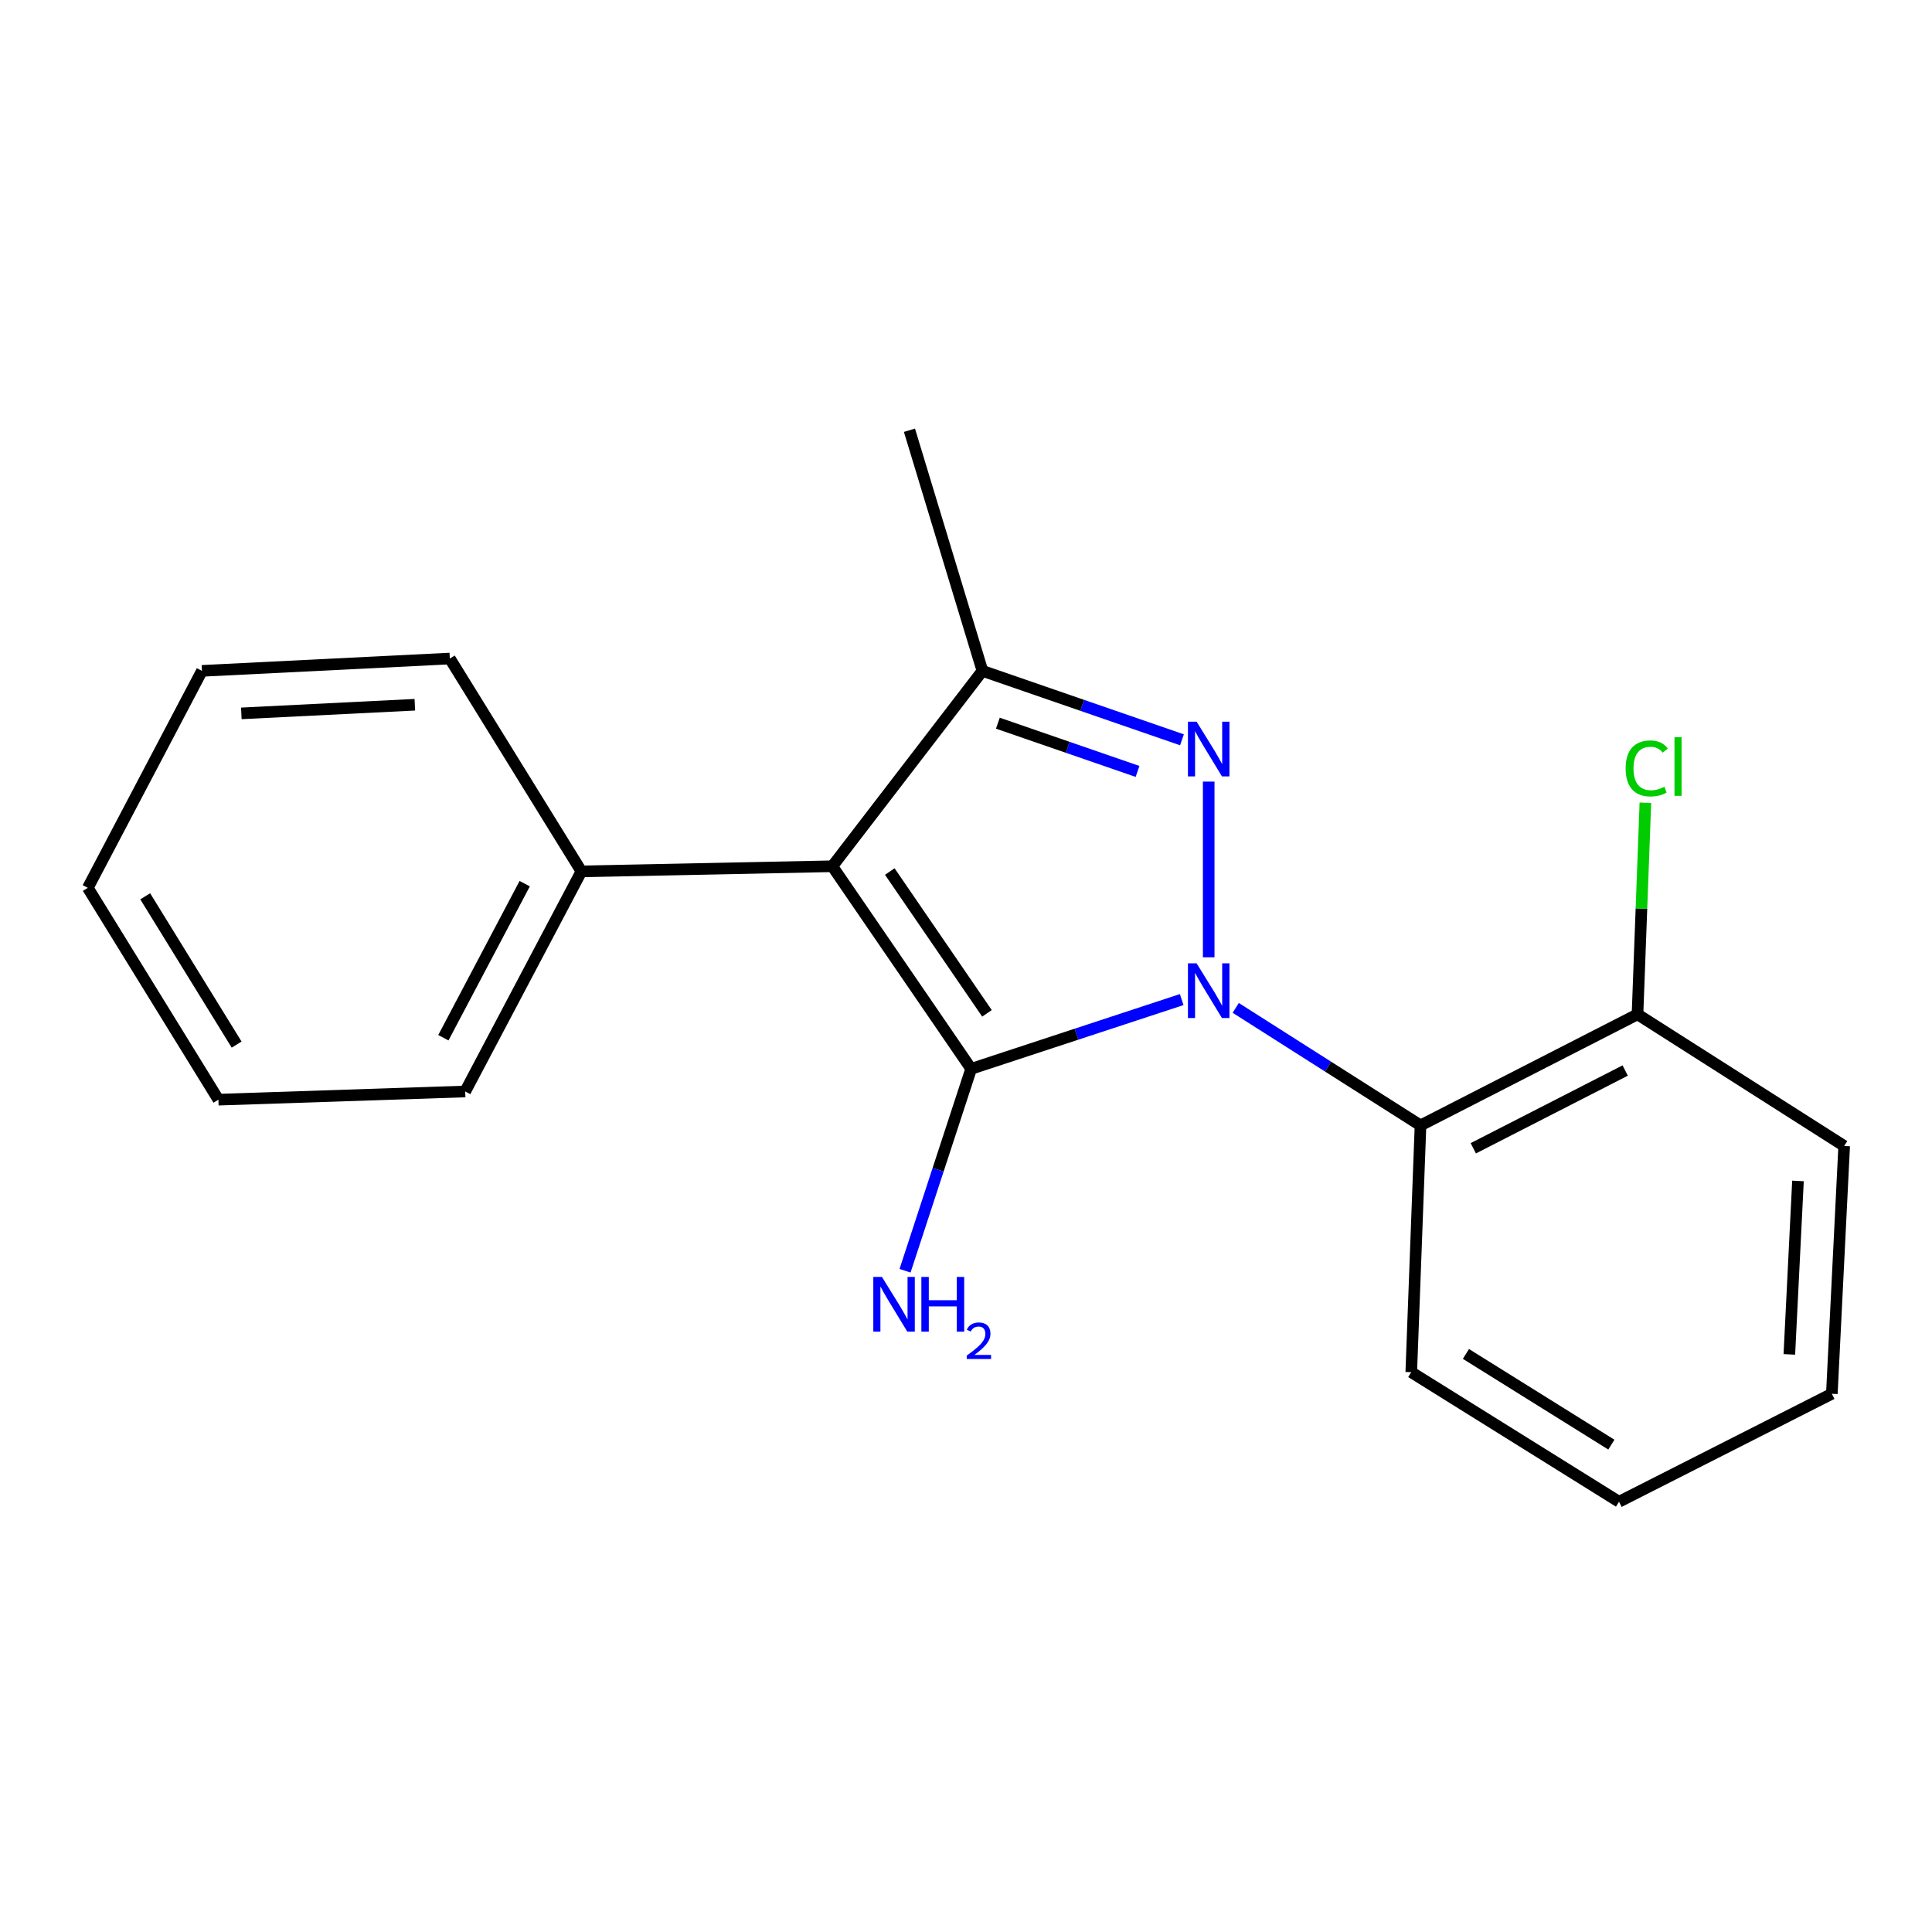 <?xml version='1.0' encoding='iso-8859-1'?>
<svg version='1.1' baseProfile='full'
              xmlns='http://www.w3.org/2000/svg'
                      xmlns:rdkit='http://www.rdkit.org/xml'
                      xmlns:xlink='http://www.w3.org/1999/xlink'
                  xml:space='preserve'
width='1000px' height='1000px' viewBox='0 0 1000 1000'>
<!-- END OF HEADER -->
<rect style='opacity:1.0;fill:#FFFFFF;stroke:none' width='1000' height='1000' x='0' y='0'> </rect>
<path class='bond-0' d='M 611.645,517.38 L 557.157,535.303' style='fill:none;fill-rule:evenodd;stroke:#0000FF;stroke-width:6px;stroke-linecap:butt;stroke-linejoin:miter;stroke-opacity:1' />
<path class='bond-0' d='M 557.157,535.303 L 502.669,553.227' style='fill:none;fill-rule:evenodd;stroke:#000000;stroke-width:6px;stroke-linecap:butt;stroke-linejoin:miter;stroke-opacity:1' />
<path class='bond-1' d='M 625.621,495.496 L 625.621,404.553' style='fill:none;fill-rule:evenodd;stroke:#0000FF;stroke-width:6px;stroke-linecap:butt;stroke-linejoin:miter;stroke-opacity:1' />
<path class='bond-4' d='M 639.609,521.679 L 687.432,552.094' style='fill:none;fill-rule:evenodd;stroke:#0000FF;stroke-width:6px;stroke-linecap:butt;stroke-linejoin:miter;stroke-opacity:1' />
<path class='bond-4' d='M 687.432,552.094 L 735.254,582.509' style='fill:none;fill-rule:evenodd;stroke:#000000;stroke-width:6px;stroke-linecap:butt;stroke-linejoin:miter;stroke-opacity:1' />
<path class='bond-2' d='M 502.669,553.227 L 430.811,448.37' style='fill:none;fill-rule:evenodd;stroke:#000000;stroke-width:6px;stroke-linecap:butt;stroke-linejoin:miter;stroke-opacity:1' />
<path class='bond-2' d='M 510.852,524.504 L 460.551,451.104' style='fill:none;fill-rule:evenodd;stroke:#000000;stroke-width:6px;stroke-linecap:butt;stroke-linejoin:miter;stroke-opacity:1' />
<path class='bond-6' d='M 502.669,553.227 L 485.559,605.483' style='fill:none;fill-rule:evenodd;stroke:#000000;stroke-width:6px;stroke-linecap:butt;stroke-linejoin:miter;stroke-opacity:1' />
<path class='bond-6' d='M 485.559,605.483 L 468.448,657.74' style='fill:none;fill-rule:evenodd;stroke:#0000FF;stroke-width:6px;stroke-linecap:butt;stroke-linejoin:miter;stroke-opacity:1' />
<path class='bond-3' d='M 611.784,382.918 L 560.144,365.08' style='fill:none;fill-rule:evenodd;stroke:#0000FF;stroke-width:6px;stroke-linecap:butt;stroke-linejoin:miter;stroke-opacity:1' />
<path class='bond-3' d='M 560.144,365.08 L 508.505,347.242' style='fill:none;fill-rule:evenodd;stroke:#000000;stroke-width:6px;stroke-linecap:butt;stroke-linejoin:miter;stroke-opacity:1' />
<path class='bond-3' d='M 588.787,399.293 L 552.639,386.807' style='fill:none;fill-rule:evenodd;stroke:#0000FF;stroke-width:6px;stroke-linecap:butt;stroke-linejoin:miter;stroke-opacity:1' />
<path class='bond-3' d='M 552.639,386.807 L 516.492,374.32' style='fill:none;fill-rule:evenodd;stroke:#000000;stroke-width:6px;stroke-linecap:butt;stroke-linejoin:miter;stroke-opacity:1' />
<path class='bond-5' d='M 430.811,448.37 L 300.937,451.026' style='fill:none;fill-rule:evenodd;stroke:#000000;stroke-width:6px;stroke-linecap:butt;stroke-linejoin:miter;stroke-opacity:1' />
<path class='bond-19' d='M 430.811,448.37 L 508.505,347.242' style='fill:none;fill-rule:evenodd;stroke:#000000;stroke-width:6px;stroke-linecap:butt;stroke-linejoin:miter;stroke-opacity:1' />
<path class='bond-9' d='M 508.505,347.242 L 470.731,222.693' style='fill:none;fill-rule:evenodd;stroke:#000000;stroke-width:6px;stroke-linecap:butt;stroke-linejoin:miter;stroke-opacity:1' />
<path class='bond-7' d='M 735.254,582.509 L 847.569,525.017' style='fill:none;fill-rule:evenodd;stroke:#000000;stroke-width:6px;stroke-linecap:butt;stroke-linejoin:miter;stroke-opacity:1' />
<path class='bond-7' d='M 762.575,594.347 L 841.196,554.102' style='fill:none;fill-rule:evenodd;stroke:#000000;stroke-width:6px;stroke-linecap:butt;stroke-linejoin:miter;stroke-opacity:1' />
<path class='bond-10' d='M 735.254,582.509 L 730.465,710.237' style='fill:none;fill-rule:evenodd;stroke:#000000;stroke-width:6px;stroke-linecap:butt;stroke-linejoin:miter;stroke-opacity:1' />
<path class='bond-11' d='M 300.937,451.026 L 240.789,564.95' style='fill:none;fill-rule:evenodd;stroke:#000000;stroke-width:6px;stroke-linecap:butt;stroke-linejoin:miter;stroke-opacity:1' />
<path class='bond-11' d='M 271.587,457.382 L 229.484,537.129' style='fill:none;fill-rule:evenodd;stroke:#000000;stroke-width:6px;stroke-linecap:butt;stroke-linejoin:miter;stroke-opacity:1' />
<path class='bond-12' d='M 300.937,451.026 L 232.82,340.857' style='fill:none;fill-rule:evenodd;stroke:#000000;stroke-width:6px;stroke-linecap:butt;stroke-linejoin:miter;stroke-opacity:1' />
<path class='bond-8' d='M 847.569,525.017 L 849.608,470.259' style='fill:none;fill-rule:evenodd;stroke:#000000;stroke-width:6px;stroke-linecap:butt;stroke-linejoin:miter;stroke-opacity:1' />
<path class='bond-8' d='M 849.608,470.259 L 851.647,415.501' style='fill:none;fill-rule:evenodd;stroke:#00CC00;stroke-width:6px;stroke-linecap:butt;stroke-linejoin:miter;stroke-opacity:1' />
<path class='bond-13' d='M 847.569,525.017 L 954.545,593.159' style='fill:none;fill-rule:evenodd;stroke:#000000;stroke-width:6px;stroke-linecap:butt;stroke-linejoin:miter;stroke-opacity:1' />
<path class='bond-14' d='M 730.465,710.237 L 838.004,777.307' style='fill:none;fill-rule:evenodd;stroke:#000000;stroke-width:6px;stroke-linecap:butt;stroke-linejoin:miter;stroke-opacity:1' />
<path class='bond-14' d='M 758.76,700.794 L 834.037,747.742' style='fill:none;fill-rule:evenodd;stroke:#000000;stroke-width:6px;stroke-linecap:butt;stroke-linejoin:miter;stroke-opacity:1' />
<path class='bond-15' d='M 240.789,564.95 L 113.048,569.189' style='fill:none;fill-rule:evenodd;stroke:#000000;stroke-width:6px;stroke-linecap:butt;stroke-linejoin:miter;stroke-opacity:1' />
<path class='bond-16' d='M 232.82,340.857 L 104.53,347.242' style='fill:none;fill-rule:evenodd;stroke:#000000;stroke-width:6px;stroke-linecap:butt;stroke-linejoin:miter;stroke-opacity:1' />
<path class='bond-16' d='M 214.719,364.773 L 124.916,369.242' style='fill:none;fill-rule:evenodd;stroke:#000000;stroke-width:6px;stroke-linecap:butt;stroke-linejoin:miter;stroke-opacity:1' />
<path class='bond-20' d='M 954.545,593.159 L 948.16,721.411' style='fill:none;fill-rule:evenodd;stroke:#000000;stroke-width:6px;stroke-linecap:butt;stroke-linejoin:miter;stroke-opacity:1' />
<path class='bond-20' d='M 930.63,611.254 L 926.16,701.03' style='fill:none;fill-rule:evenodd;stroke:#000000;stroke-width:6px;stroke-linecap:butt;stroke-linejoin:miter;stroke-opacity:1' />
<path class='bond-17' d='M 838.004,777.307 L 948.16,721.411' style='fill:none;fill-rule:evenodd;stroke:#000000;stroke-width:6px;stroke-linecap:butt;stroke-linejoin:miter;stroke-opacity:1' />
<path class='bond-21' d='M 113.048,569.189 L 45.455,459.544' style='fill:none;fill-rule:evenodd;stroke:#000000;stroke-width:6px;stroke-linecap:butt;stroke-linejoin:miter;stroke-opacity:1' />
<path class='bond-21' d='M 122.476,540.68 L 75.161,463.928' style='fill:none;fill-rule:evenodd;stroke:#000000;stroke-width:6px;stroke-linecap:butt;stroke-linejoin:miter;stroke-opacity:1' />
<path class='bond-18' d='M 104.53,347.242 L 45.455,459.544' style='fill:none;fill-rule:evenodd;stroke:#000000;stroke-width:6px;stroke-linecap:butt;stroke-linejoin:miter;stroke-opacity:1' />
<path  class='atom-0' d='M 619.361 498.623
L 628.641 513.623
Q 629.561 515.103, 631.041 517.783
Q 632.521 520.463, 632.601 520.623
L 632.601 498.623
L 636.361 498.623
L 636.361 526.943
L 632.481 526.943
L 622.521 510.543
Q 621.361 508.623, 620.121 506.423
Q 618.921 504.223, 618.561 503.543
L 618.561 526.943
L 614.881 526.943
L 614.881 498.623
L 619.361 498.623
' fill='#0000FF'/>
<path  class='atom-2' d='M 619.361 373.538
L 628.641 388.538
Q 629.561 390.018, 631.041 392.698
Q 632.521 395.378, 632.601 395.538
L 632.601 373.538
L 636.361 373.538
L 636.361 401.858
L 632.481 401.858
L 622.521 385.458
Q 621.361 383.538, 620.121 381.338
Q 618.921 379.138, 618.561 378.458
L 618.561 401.858
L 614.881 401.858
L 614.881 373.538
L 619.361 373.538
' fill='#0000FF'/>
<path  class='atom-7' d='M 456.502 660.946
L 465.782 675.946
Q 466.702 677.426, 468.182 680.106
Q 469.662 682.786, 469.742 682.946
L 469.742 660.946
L 473.502 660.946
L 473.502 689.266
L 469.622 689.266
L 459.662 672.866
Q 458.502 670.946, 457.262 668.746
Q 456.062 666.546, 455.702 665.866
L 455.702 689.266
L 452.022 689.266
L 452.022 660.946
L 456.502 660.946
' fill='#0000FF'/>
<path  class='atom-7' d='M 476.902 660.946
L 480.742 660.946
L 480.742 672.986
L 495.222 672.986
L 495.222 660.946
L 499.062 660.946
L 499.062 689.266
L 495.222 689.266
L 495.222 676.186
L 480.742 676.186
L 480.742 689.266
L 476.902 689.266
L 476.902 660.946
' fill='#0000FF'/>
<path  class='atom-7' d='M 500.435 688.273
Q 501.121 686.504, 502.758 685.527
Q 504.395 684.524, 506.665 684.524
Q 509.49 684.524, 511.074 686.055
Q 512.658 687.586, 512.658 690.305
Q 512.658 693.077, 510.599 695.665
Q 508.566 698.252, 504.342 701.314
L 512.975 701.314
L 512.975 703.426
L 500.382 703.426
L 500.382 701.657
Q 503.867 699.176, 505.926 697.328
Q 508.011 695.48, 509.015 693.817
Q 510.018 692.153, 510.018 690.437
Q 510.018 688.642, 509.12 687.639
Q 508.223 686.636, 506.665 686.636
Q 505.16 686.636, 504.157 687.243
Q 503.154 687.85, 502.441 689.197
L 500.435 688.273
' fill='#0000FF'/>
<path  class='atom-9' d='M 841.425 397.732
Q 841.425 390.692, 844.705 387.012
Q 848.025 383.292, 854.305 383.292
Q 860.145 383.292, 863.265 387.412
L 860.625 389.572
Q 858.345 386.572, 854.305 386.572
Q 850.025 386.572, 847.745 389.452
Q 845.505 392.292, 845.505 397.732
Q 845.505 403.332, 847.825 406.212
Q 850.185 409.092, 854.745 409.092
Q 857.865 409.092, 861.505 407.212
L 862.625 410.212
Q 861.145 411.172, 858.905 411.732
Q 856.665 412.292, 854.185 412.292
Q 848.025 412.292, 844.705 408.532
Q 841.425 404.772, 841.425 397.732
' fill='#00CC00'/>
<path  class='atom-9' d='M 866.705 381.572
L 870.385 381.572
L 870.385 411.932
L 866.705 411.932
L 866.705 381.572
' fill='#00CC00'/>
</svg>
